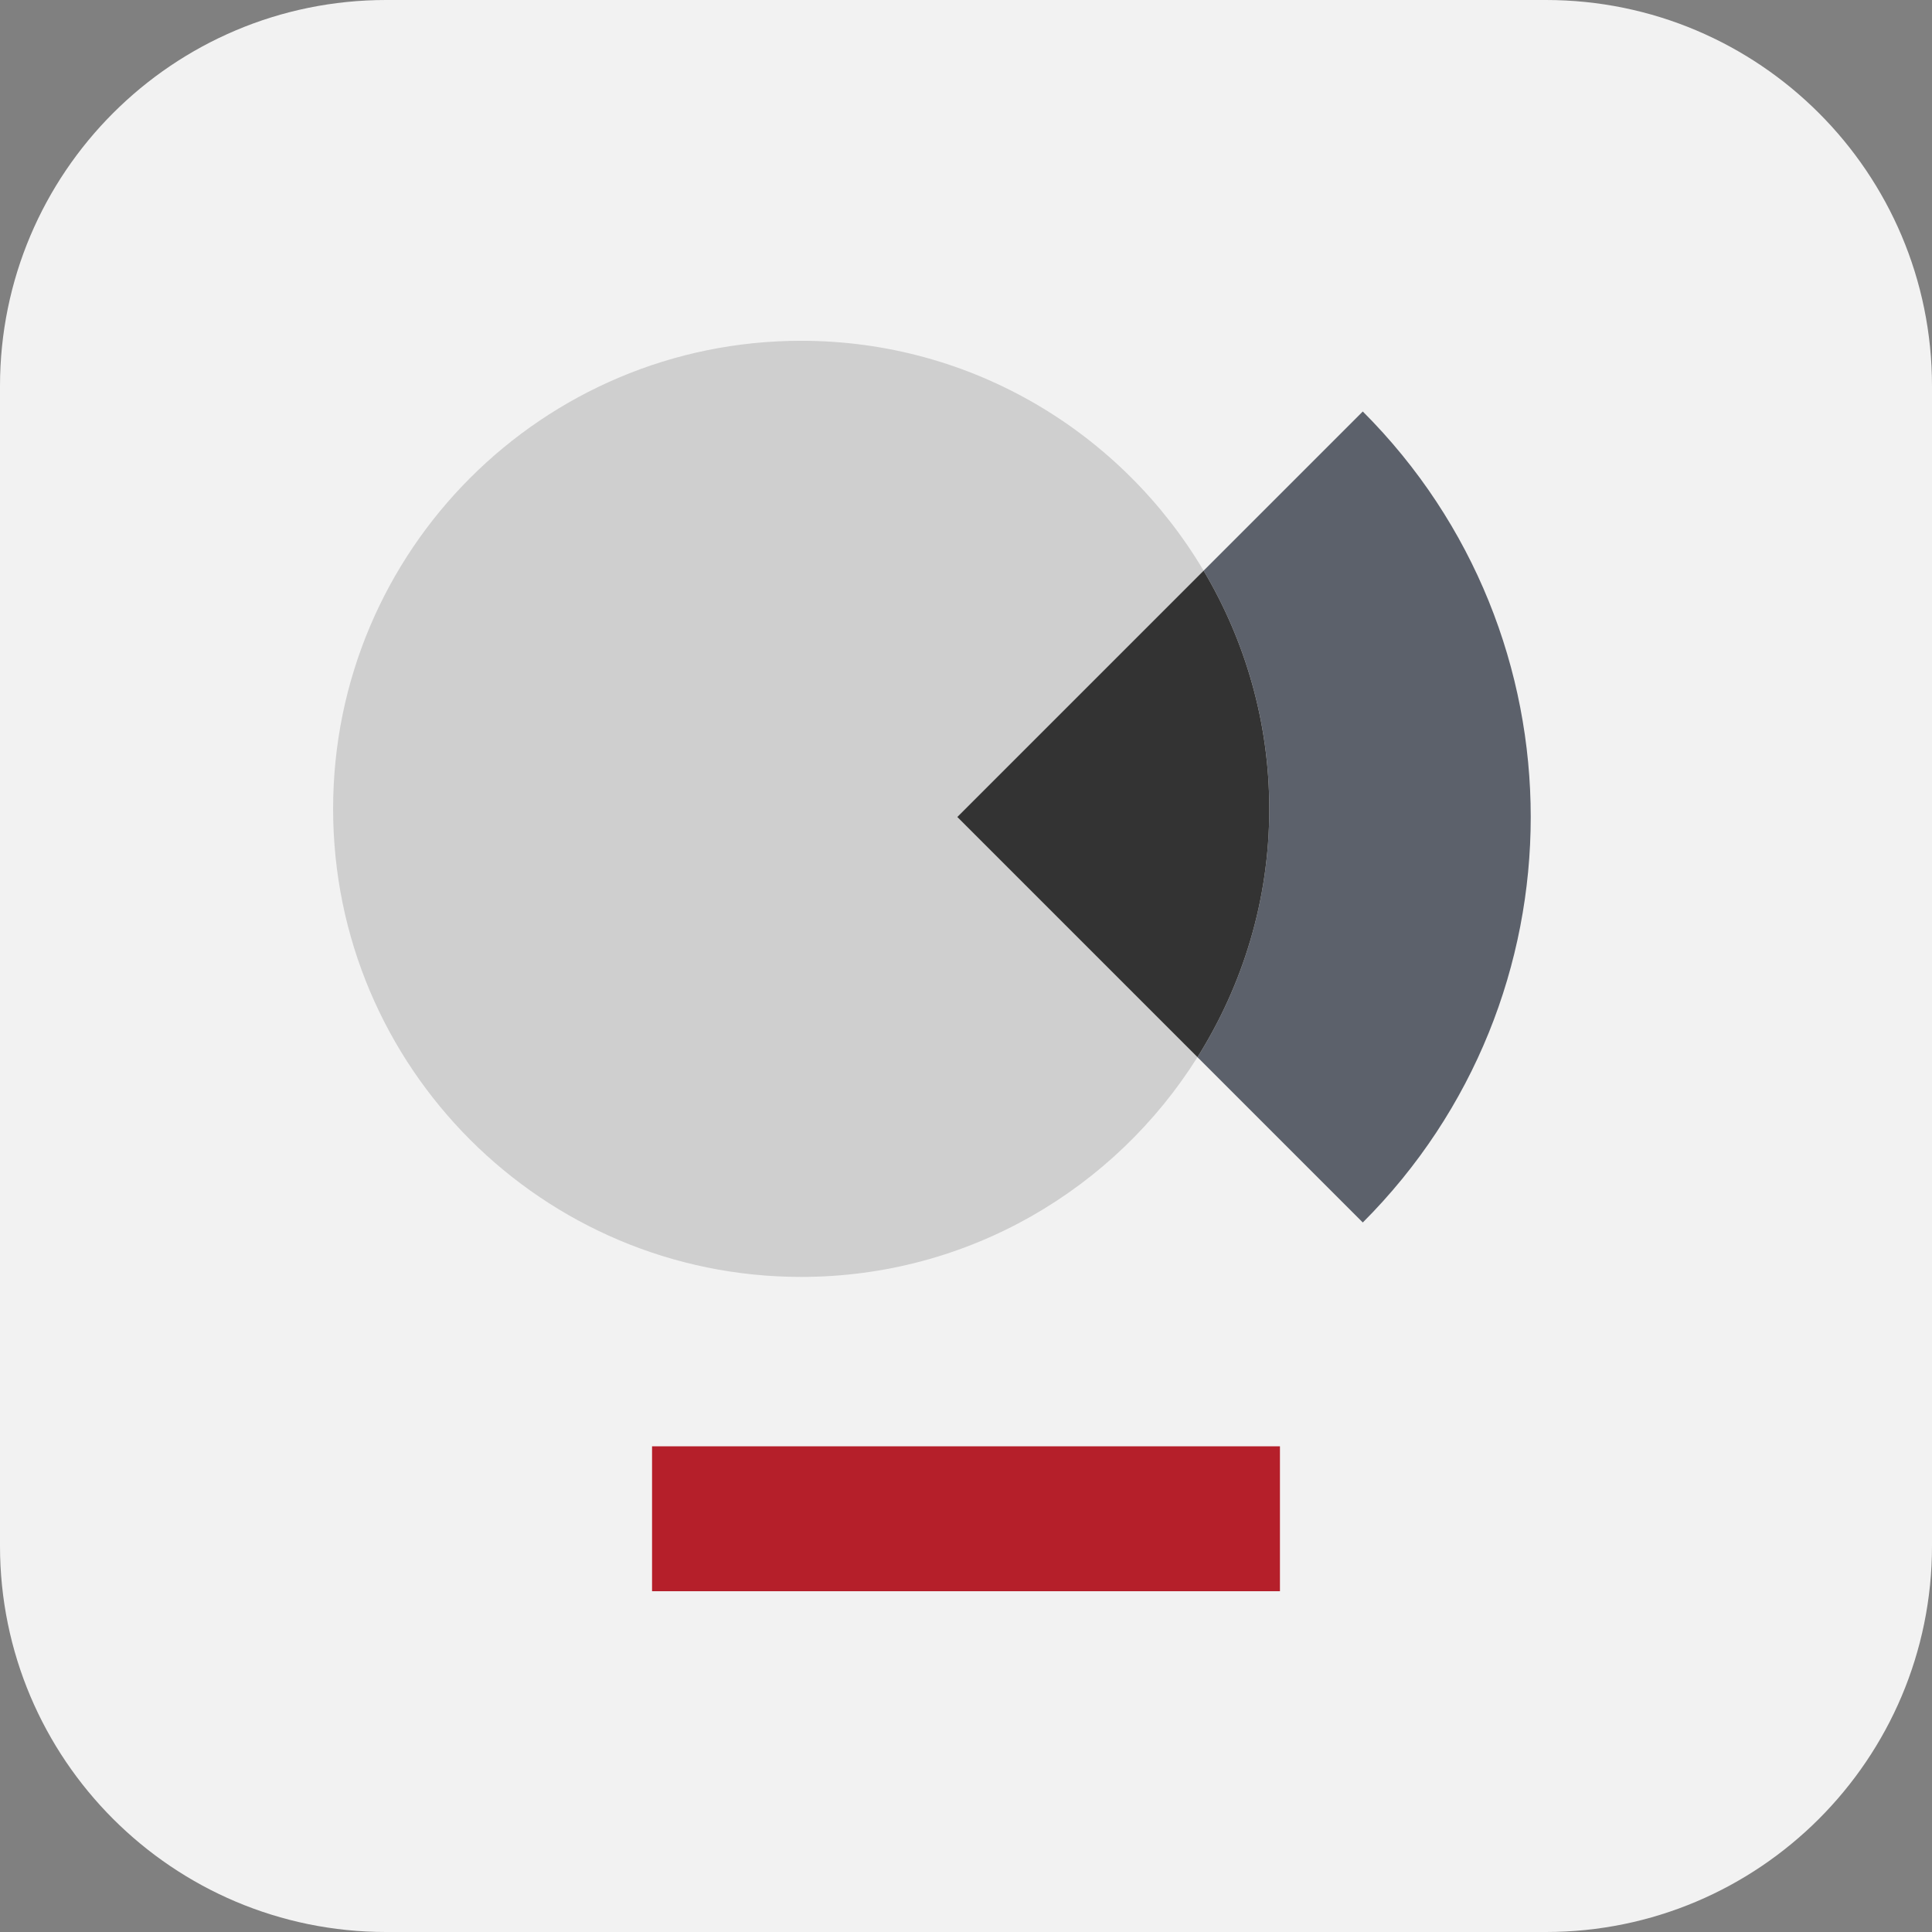 <?xml version="1.0" encoding="UTF-8"?>
<svg xmlns="http://www.w3.org/2000/svg" xmlns:xlink="http://www.w3.org/1999/xlink" version="1.1" id="Ebene_1" x="0px" y="0px" viewBox="0 0 56.693 56.693" style="enable-background:new 0 0 56.693 56.693;" xml:space="preserve">
<rect x="0" y="0" width="56.693" height="56.693" fill="#808080" stroke="none"/>
<g>
	<path style="fill:#F2F2F2;" d="M45.363,56.693H11.33C5.073,56.693,0,51.62,0,45.363V11.33   C0,5.073,5.073,0,11.33,0H45.363c6.258,0,11.33,5.073,11.33,11.33V45.363   C56.693,51.62,51.62,56.693,45.363,56.693z"></path>
	<g>
		<path style="fill:#CFCFCF;" d="M35.319,16.746C32.926,12.712,28.54,10,23.51,10    c-7.586,0-13.735,6.15-13.735,13.735s6.15,13.735,13.735,13.735    c4.906,0,9.199-2.58,11.629-6.449l-7.048-7.048L35.319,16.746z"></path>
		<path style="fill:#5C616B;" d="M39.99,12.075l-4.671,4.671    c1.216,2.049,1.927,4.434,1.927,6.99c0,2.68-0.78,5.173-2.107,7.286    l4.851,4.851C46.561,29.301,46.561,18.646,39.99,12.075z"></path>
		<path style="fill:#333333;" d="M35.319,16.746l-7.228,7.228l7.048,7.048    c1.327-2.114,2.107-4.606,2.107-7.286    C37.245,21.18,36.535,18.795,35.319,16.746z"></path>
	</g>
	
		<rect x="19.134" y="42.441" transform="matrix(-1 -1.224647e-16 1.224647e-16 -1 56.693 89.134)" style="fill:#B51F2A;" width="18.425" height="4.252"></rect>
</g>
</svg>
